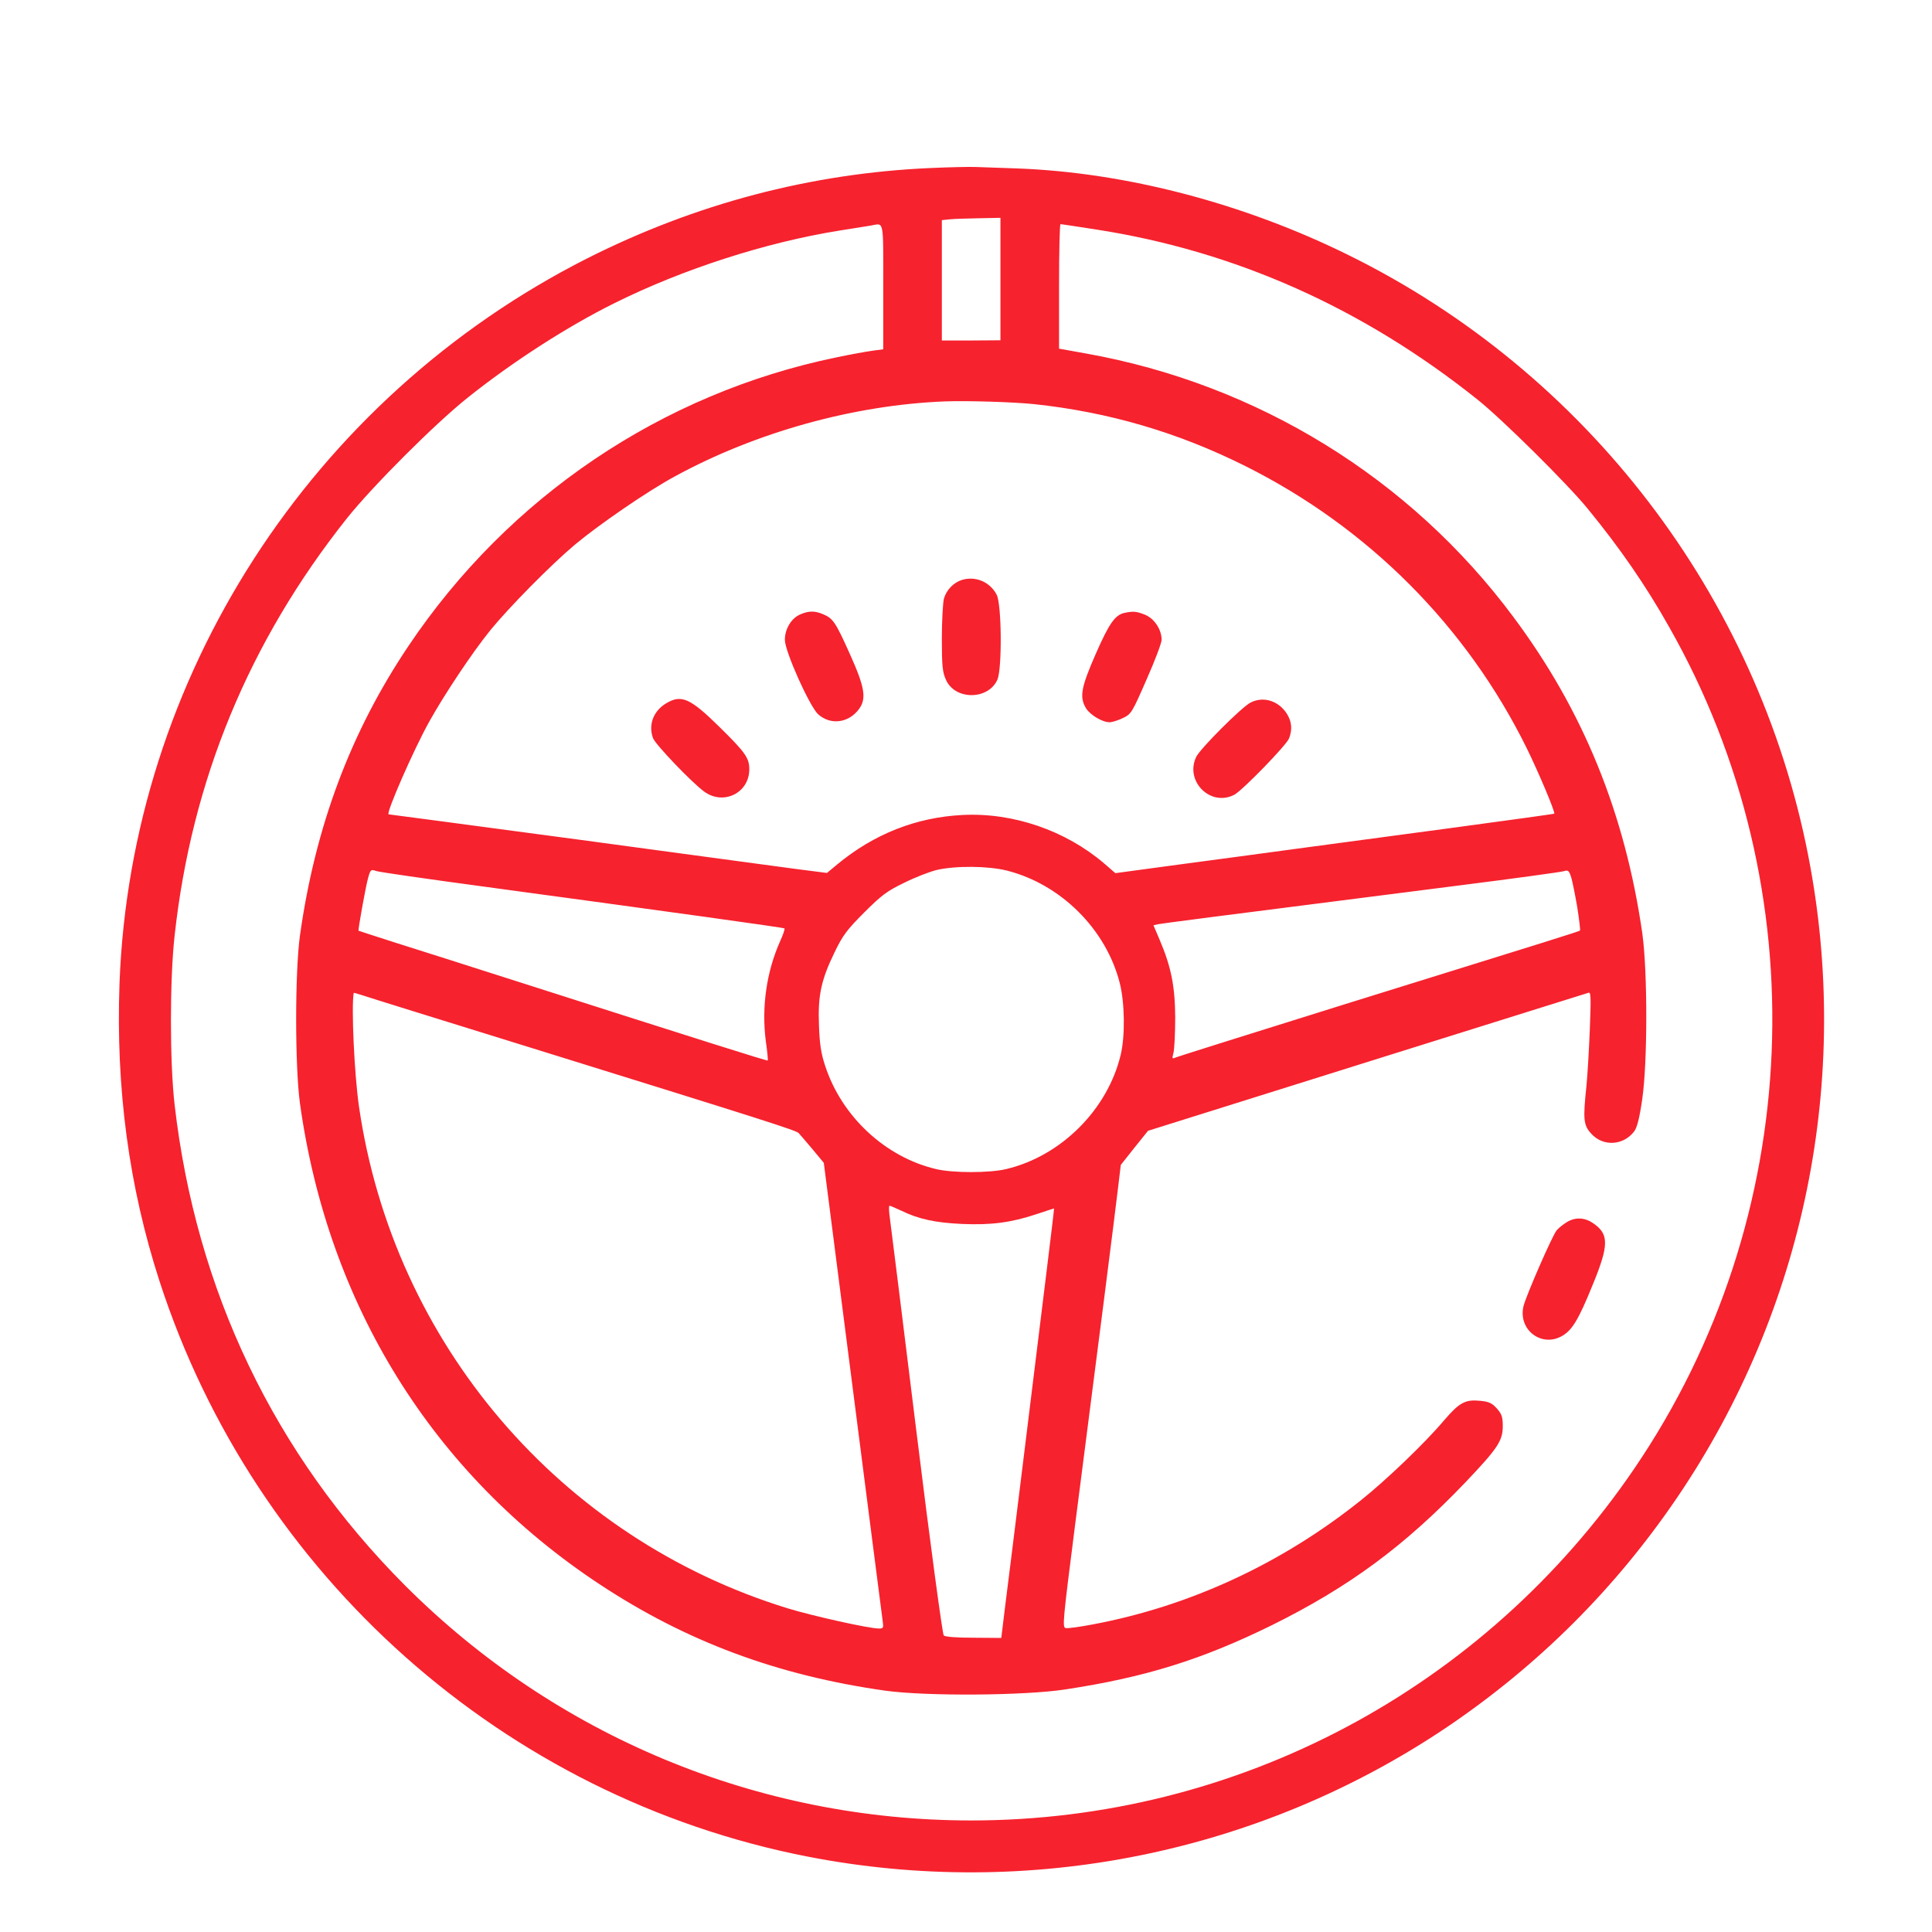 <?xml version="1.0" standalone="no"?>
<!DOCTYPE svg PUBLIC "-//W3C//DTD SVG 20010904//EN"
 "http://www.w3.org/TR/2001/REC-SVG-20010904/DTD/svg10.dtd">
<svg version="1.0" xmlns="http://www.w3.org/2000/svg"
 width="120pt" height="120pt" viewBox="0 0 120 120"
 preserveAspectRatio="xMidYMid meet">
<g transform="translate(0,120) scale(0.013,-0.013)"
fill="#f6222e" stroke="none">
<path d="M4446 8428 c-572 -25 -1124 -171 -1641 -432 -1319 -668 -2180 -2003
-2234 -3464 -18 -502 45 -971 191 -1422 456 -1407 1646 -2465 3093 -2749 1062
-208 2164 15 3060 619 436 295 803 661 1099 1097 609 898 834 2002 625 3068
-243 1240 -1059 2306 -2194 2866 -503 249 -1068 396 -1585 415 -80 3 -170 6
-200 7 -30 1 -127 -1 -214 -5z m334 -531 l0 -292 -140 -1 -140 0 0 287 0 288
38 4 c20 2 83 4 140 5 l102 2 0 -293z m-560 -36 l0 -299 -52 -7 c-29 -4 -107
-18 -173 -32 -833 -172 -1565 -666 -2043 -1378 -277 -412 -446 -864 -519
-1385 -24 -175 -24 -623 0 -800 134 -965 636 -1773 1431 -2298 413 -273 849
-436 1366 -509 195 -27 665 -24 860 6 383 58 653 143 985 306 370 183 636 379
928 685 153 161 177 197 177 267 0 44 -5 58 -28 84 -23 26 -38 33 -80 37 -72
7 -99 -8 -173 -94 -90 -107 -278 -287 -399 -383 -377 -301 -815 -504 -1277
-591 -62 -12 -121 -20 -131 -18 -17 3 -14 33 44 488 104 806 195 1519 207
1625 l12 100 65 82 65 81 255 80 c140 44 552 173 915 287 363 114 718 225 789
247 70 22 135 42 144 45 13 6 14 -13 8 -173 -4 -98 -11 -219 -16 -269 -17
-162 -15 -190 23 -231 56 -62 152 -57 204 10 14 17 26 63 39 153 26 175 26
609 1 792 -82 573 -282 1067 -617 1515 -493 663 -1223 1112 -2042 1258 l-128
23 0 298 c0 163 3 297 7 297 4 0 81 -12 172 -26 663 -103 1273 -375 1820 -812
117 -93 432 -405 527 -522 154 -188 277 -366 389 -565 713 -1255 648 -2824
-166 -4020 -718 -1055 -1900 -1682 -3169 -1682 -1017 0 -1985 402 -2706 1124
-623 625 -998 1408 -1100 2298 -23 202 -23 594 0 803 81 744 356 1408 824
1997 123 154 423 454 578 577 213 170 475 339 699 450 325 162 724 291 1075
347 69 11 136 22 150 24 65 11 60 38 60 -292z m720 -561 c357 -38 688 -135
1010 -296 586 -293 1056 -764 1344 -1347 57 -116 138 -308 132 -314 -1 -1
-222 -32 -491 -68 -270 -36 -605 -81 -745 -100 -140 -19 -391 -53 -558 -75
l-303 -41 -53 46 c-185 158 -435 244 -676 232 -223 -11 -425 -91 -602 -238
l-47 -39 -148 19 c-81 11 -551 74 -1044 141 -493 66 -899 120 -902 120 -16 0
120 311 195 445 72 129 205 329 291 435 89 109 287 310 402 407 116 97 350
258 480 328 387 211 855 341 1290 358 108 4 328 -3 425 -13z m-128 -2229 c258
-66 473 -281 538 -537 24 -94 26 -251 5 -341 -62 -263 -285 -486 -548 -548
-80 -19 -254 -19 -334 0 -243 57 -451 251 -530 492 -20 59 -27 106 -30 193 -6
143 10 218 74 350 39 81 59 108 142 191 83 83 110 103 191 142 52 26 122 53
155 61 89 21 246 20 337 -3z m-2502 -76 c907 -123 1434 -196 1438 -200 3 -3
-7 -31 -21 -62 -65 -146 -89 -315 -68 -477 7 -48 11 -90 9 -92 -3 -3 -297 90
-1223 386 -203 65 -451 144 -550 175 -99 32 -181 58 -182 59 -3 3 34 211 46
253 11 39 13 41 39 32 15 -5 245 -38 512 -74z m5226 -99 c9 -59 15 -108 13
-111 -5 -5 -105 -36 -1129 -354 -426 -133 -785 -246 -798 -251 -23 -10 -23 -9
-15 22 4 18 8 94 8 168 -1 148 -19 241 -75 372 l-29 68 22 5 c21 4 210 29
1437 185 261 33 486 64 500 68 23 7 26 4 37 -29 6 -20 19 -85 29 -143z m-5016
-666 c1143 -355 1284 -400 1296 -413 6 -7 36 -41 66 -77 l54 -65 138 -1075
c76 -591 140 -1092 143 -1112 5 -35 4 -38 -18 -38 -47 0 -316 60 -434 96
-1088 334 -1886 1267 -2050 2399 -22 153 -37 475 -25 542 0 1 19 -4 43 -12 23
-8 377 -118 787 -245z m1787 -784 c82 -40 161 -57 288 -63 140 -6 234 6 355
46 47 16 86 28 86 28 1 -1 -16 -141 -37 -312 -21 -170 -70 -569 -109 -885 -39
-316 -79 -638 -89 -715 l-17 -140 -132 1 c-82 0 -136 4 -143 11 -6 6 -65 442
-130 970 -65 527 -122 986 -127 1021 -5 34 -6 62 -2 62 3 0 29 -11 57 -24z"/>
<path d="M7485 3391 c-16 -10 -38 -27 -47 -38 -20 -22 -146 -311 -159 -363
-27 -114 89 -201 188 -140 46 28 76 78 143 243 78 190 78 242 1 294 -41 28
-86 29 -126 4z"/>
<path d="M4596 6460 c-41 -13 -74 -48 -86 -89 -5 -20 -10 -106 -10 -191 0
-132 3 -161 20 -198 44 -98 204 -96 246 3 22 54 20 358 -4 404 -31 61 -101 91
-166 71z"/>
<path d="M3823 6295 c-42 -18 -73 -69 -73 -121 0 -56 118 -318 159 -356 59
-53 146 -42 195 25 37 50 28 104 -43 262 -69 154 -81 171 -128 191 -40 17 -69
17 -110 -1z"/>
<path d="M5375 6303 c-47 -9 -75 -49 -140 -197 -70 -160 -78 -205 -47 -258 19
-32 78 -68 113 -68 13 0 41 9 64 20 40 19 44 26 113 184 40 90 72 175 72 190
0 49 -35 102 -80 120 -40 16 -55 17 -95 9z"/>
<path d="M3182 5870 c-61 -37 -85 -103 -62 -166 12 -31 184 -211 244 -255 92
-68 216 -7 216 106 0 54 -18 80 -142 202 -141 139 -183 157 -256 113z"/>
<path d="M5975 5874 c-42 -21 -242 -221 -260 -260 -55 -117 70 -240 183 -180
40 22 249 237 261 269 16 42 13 78 -9 115 -39 64 -113 88 -175 56z"/>
</g>
</svg>
